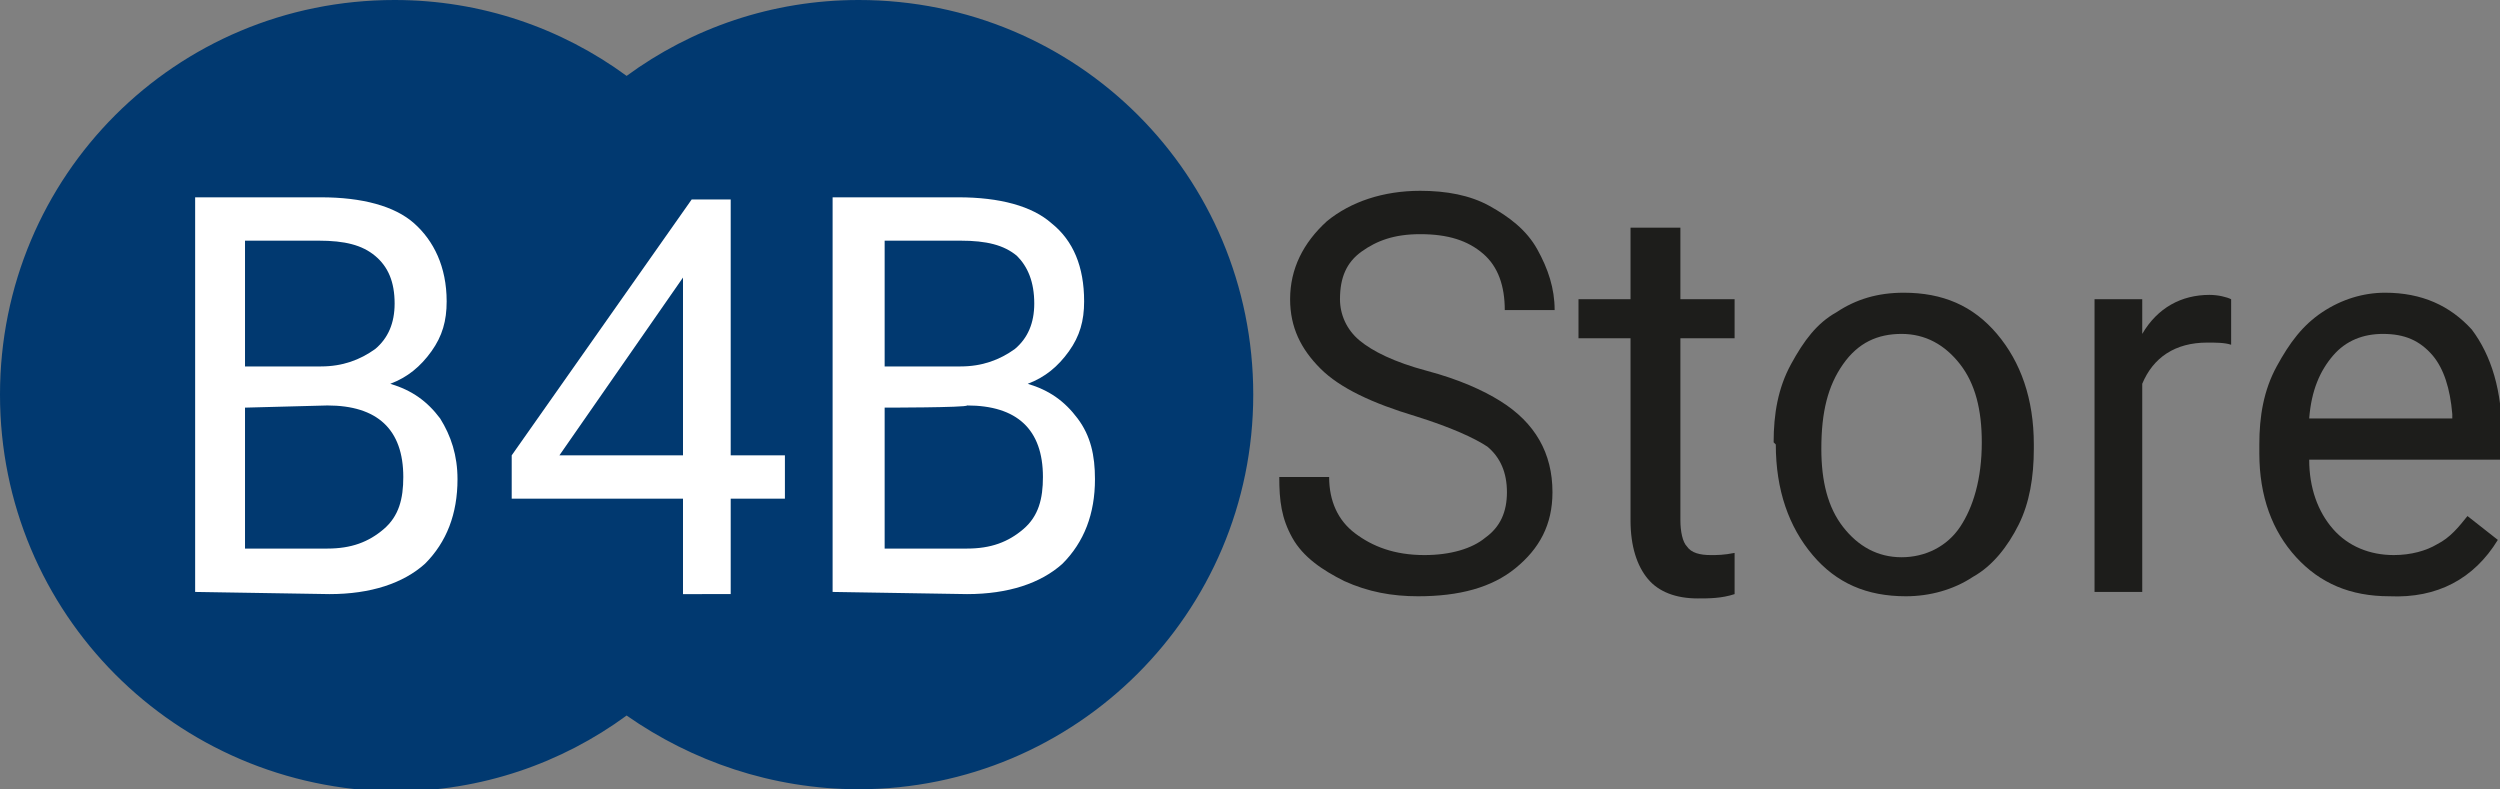 <?xml version="1.0" encoding="utf-8"?>
<!-- Generator: Adobe Illustrator 27.0.0, SVG Export Plug-In . SVG Version: 6.00 Build 0)  -->
<svg version="1.1" id="Layer_1" xmlns="http://www.w3.org/2000/svg" xmlns:xlink="http://www.w3.org/1999/xlink" x="0px" y="0px"
	 viewBox="0 0 115.3 36.4" style="enable-background:new 0 0 115.3 36.4;" xml:space="preserve">
<rect x="0" y="0" width="115.3" height="36.4" fill="#808080" stroke="none"/>
<style type="text/css">
	.st0{fill:#013970;}
	.st1{fill:#FFFFFF;}
	.st2{fill:#1D1D1B;}
	.st3{enable-background:new    ;}
</style>
<path class="st0" d="M28.9,33c-3,2.2-6.7,3.5-10.7,3.5C8.1,36.4,0,28.3,0,18.2S8.1,0,18.2,0c4,0,7.7,1.3,10.7,3.5l0,0
	c3-2.2,6.7-3.5,10.7-3.5c10.1,0,18.2,8.1,18.2,18.2s-8.2,18.2-18.2,18.2C35.6,36.4,31.9,35.1,28.9,33L28.9,33z"/>
<g>
	<path class="st1" d="M9,27.3V9.1h5.8c1.9,0,3.4,0.4,4.3,1.2s1.5,2,1.5,3.6c0,0.9-0.2,1.6-0.7,2.3c-0.5,0.7-1.1,1.2-1.9,1.5
		c1,0.3,1.7,0.8,2.3,1.6c0.5,0.8,0.8,1.7,0.8,2.8c0,1.6-0.5,2.9-1.5,3.9c-1,0.9-2.5,1.4-4.4,1.4L9,27.3L9,27.3z M11.3,16.9h3.5
		c1,0,1.8-0.3,2.5-0.8c0.6-0.5,0.9-1.2,0.9-2.1c0-1-0.3-1.7-0.9-2.2s-1.4-0.7-2.6-0.7h-3.4C11.3,11.1,11.3,16.9,11.3,16.9z
		 M11.3,18.8v6.5h3.8c1.1,0,1.9-0.3,2.6-0.9s0.9-1.4,0.9-2.4c0-2.2-1.2-3.3-3.5-3.3L11.3,18.8L11.3,18.8z"/>
	<path class="st1" d="M38.4,27.3V9.1h5.8c1.9,0,3.4,0.4,4.3,1.2c1,0.8,1.5,2,1.5,3.6c0,0.9-0.2,1.6-0.7,2.3
		c-0.5,0.7-1.1,1.2-1.9,1.5c1,0.3,1.7,0.8,2.3,1.6s0.8,1.7,0.8,2.8c0,1.6-0.5,2.9-1.5,3.9c-1,0.9-2.5,1.4-4.4,1.4L38.4,27.3
		L38.4,27.3z M40.8,16.9h3.5c1,0,1.8-0.3,2.5-0.8c0.6-0.5,0.9-1.2,0.9-2.1c0-1-0.3-1.7-0.8-2.2c-0.6-0.5-1.4-0.7-2.6-0.7h-3.5
		C40.8,11.1,40.8,16.9,40.8,16.9z M40.8,18.8v6.5h3.8c1.1,0,1.9-0.3,2.6-0.9s0.9-1.4,0.9-2.4c0-2.2-1.2-3.3-3.5-3.3
		C44.6,18.8,40.7,18.8,40.8,18.8z"/>
	<path class="st2" d="M65.3,19.2c-2-0.6-3.5-1.3-4.4-2.2s-1.4-1.9-1.4-3.2c0-1.4,0.6-2.6,1.7-3.6c1.1-0.9,2.6-1.4,4.3-1.4
		c1.2,0,2.3,0.2,3.2,0.7c0.9,0.5,1.7,1.1,2.2,2s0.8,1.8,0.8,2.8h-2.3c0-1.1-0.3-2-1-2.6s-1.6-0.9-2.9-0.9c-1.2,0-2,0.3-2.7,0.8
		s-1,1.2-1,2.2c0,0.7,0.3,1.4,0.9,1.9c0.6,0.5,1.6,1,3.1,1.4s2.6,0.9,3.4,1.4s1.4,1.1,1.8,1.8c0.4,0.7,0.6,1.5,0.6,2.4
		c0,1.5-0.6,2.6-1.7,3.5s-2.6,1.3-4.5,1.3c-1.2,0-2.3-0.2-3.4-0.7c-1-0.5-1.9-1.1-2.4-2S59,23.1,59,22h2.3c0,1.1,0.4,2,1.2,2.6
		s1.8,1,3.2,1c1.2,0,2.2-0.3,2.8-0.8c0.7-0.5,1-1.2,1-2.1s-0.3-1.6-0.9-2.1C68,20.2,66.9,19.7,65.3,19.2L65.3,19.2z"/>
	<path class="st2" d="M77.5,10.5v3.3H80v1.8h-2.5V24c0,0.5,0.1,1,0.3,1.2c0.2,0.3,0.6,0.4,1.1,0.4c0.3,0,0.6,0,1.1-0.1v1.9
		c-0.6,0.2-1.2,0.2-1.7,0.2c-1,0-1.8-0.3-2.3-0.9s-0.8-1.5-0.8-2.7v-8.4h-2.4v-1.8h2.4v-3.3H77.5L77.5,10.5z"/>
	<path class="st2" d="M81.8,20.4c0-1.3,0.2-2.5,0.8-3.6s1.2-1.9,2.1-2.4c0.9-0.6,1.9-0.9,3.1-0.9c1.8,0,3.2,0.6,4.3,1.9
		c1.1,1.3,1.7,3,1.7,5.1v0.2c0,1.3-0.2,2.5-0.7,3.5s-1.2,1.9-2.1,2.4c-0.9,0.6-2,0.9-3.1,0.9c-1.8,0-3.2-0.6-4.3-1.9
		c-1.1-1.3-1.7-3-1.7-5.1L81.8,20.4L81.8,20.4z M84,20.7c0,1.5,0.3,2.7,1,3.6s1.6,1.4,2.7,1.4s2.1-0.5,2.7-1.4s1-2.2,1-3.9
		c0-1.5-0.3-2.7-1-3.6s-1.6-1.4-2.7-1.4s-2,0.4-2.7,1.4S84,19,84,20.7z"/>
	<path class="st2" d="M102.9,15.9c-0.3-0.1-0.7-0.1-1.1-0.1c-1.5,0-2.5,0.7-3,1.9v9.6h-2.2V13.8h2.2v1.6c0.7-1.2,1.8-1.8,3.1-1.8
		c0.4,0,0.8,0.1,1,0.2V15.9L102.9,15.9L102.9,15.9z"/>
	<path class="st2" d="M110.2,27.5c-1.8,0-3.2-0.6-4.3-1.8c-1.1-1.2-1.7-2.8-1.7-4.8v-0.4c0-1.3,0.2-2.5,0.8-3.6s1.2-1.9,2.1-2.5
		s1.9-0.9,2.9-0.9c1.7,0,3,0.6,4,1.7c0.9,1.2,1.4,2.8,1.4,5v1h-8.9c0,1.3,0.4,2.4,1.1,3.2c0.7,0.8,1.7,1.2,2.8,1.2
		c0.8,0,1.5-0.2,2-0.5c0.6-0.3,1-0.8,1.4-1.3l1.4,1.1C114.1,26.7,112.4,27.6,110.2,27.5L110.2,27.5z M109.9,15.4
		c-0.9,0-1.7,0.3-2.3,1c-0.6,0.7-1,1.6-1.1,2.9h6.6v-0.2c-0.1-1.2-0.4-2.1-0.9-2.7C111.6,15.7,110.9,15.4,109.9,15.4L109.9,15.4z"/>
	<g class="st3">
		<path class="st1" d="M31.5,27.4V23h-7.9v-2l8.3-11.8h1.8V21h2.5v2h-2.5v4.4H31.5z M31.5,21v-8.2L25.8,21H31.5z"/>
	</g>
</g>
</svg>
